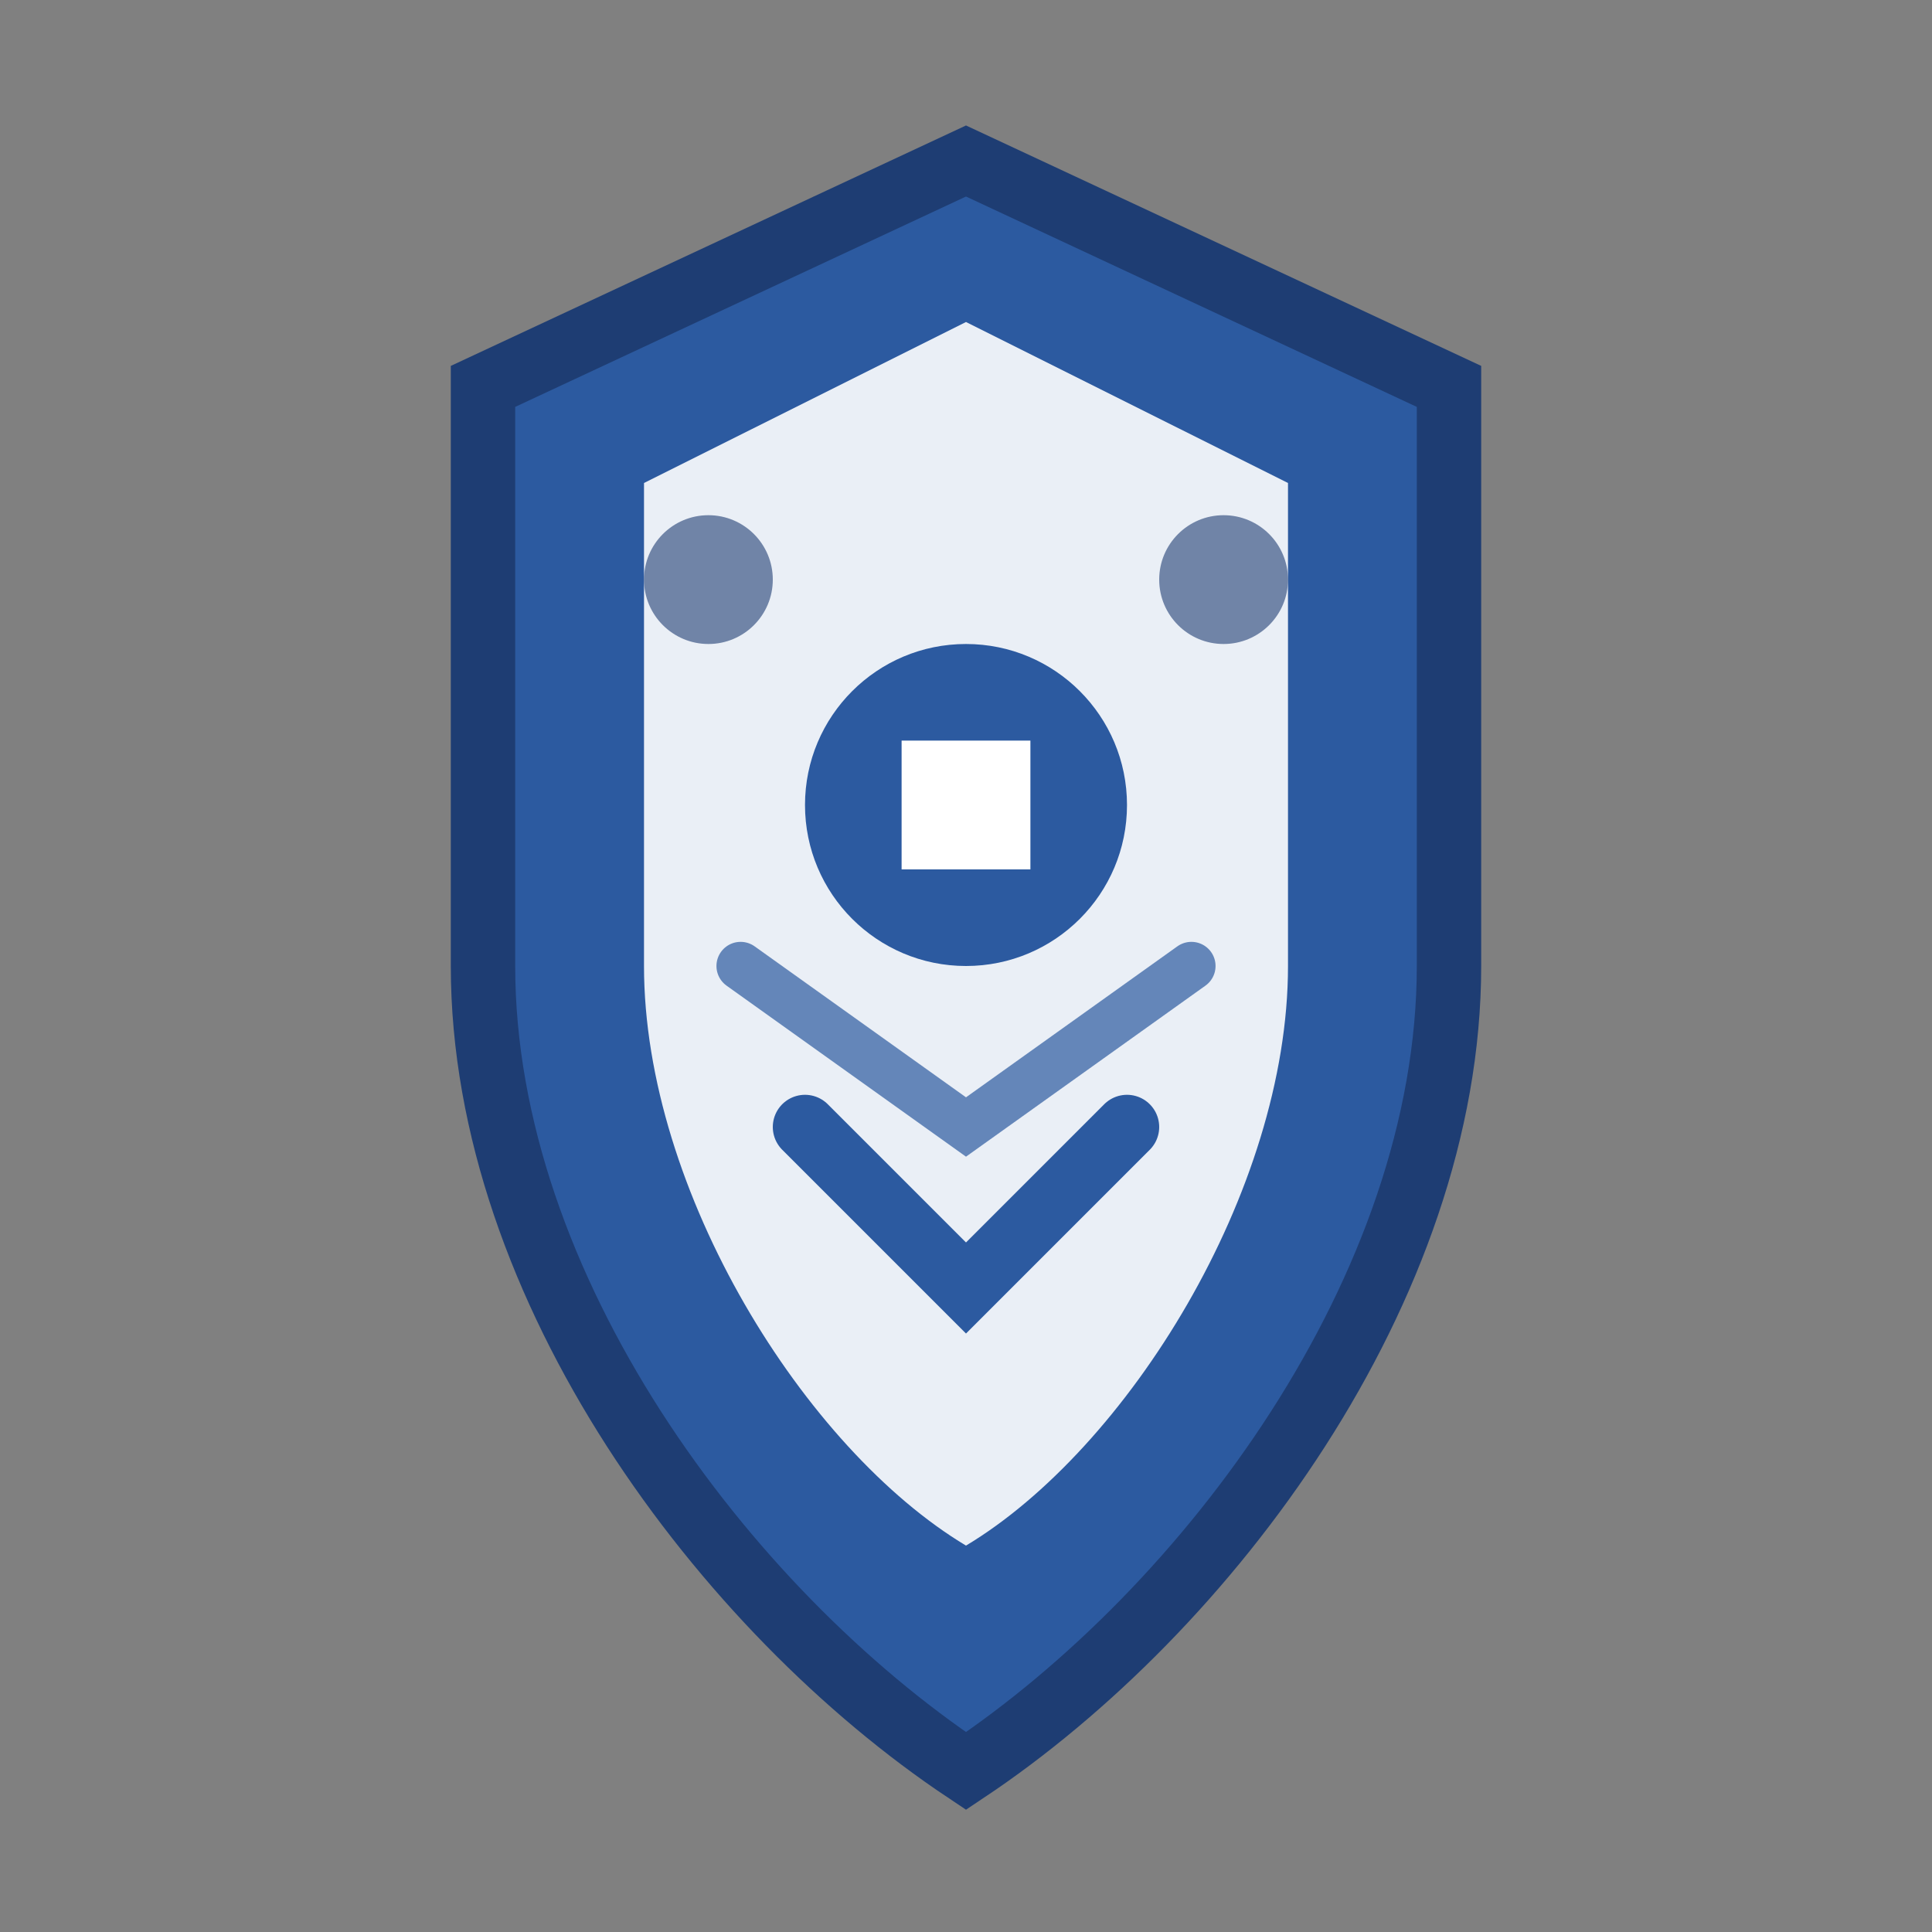 <svg width="60" height="60" viewBox="0 0 60 60" fill="none" xmlns="http://www.w3.org/2000/svg">
  <rect x="0" y="0" width="60" height="60" fill="#808080" stroke="none"/>
  <!-- Shield outline -->
  <path d="M30 5 L45 12 L45 30 C45 40 37.5 50 30 55 C22.5 50 15 40 15 30 L15 12 Z" fill="#2c5aa0" stroke="#1e3d73" stroke-width="2"/>
  
  <!-- Inner shield design -->
  <path d="M30 10 L40 15 L40 30 C40 37 35 45 30 48 C25 45 20 37 20 30 L20 15 Z" fill="#ffffff" opacity="0.9"/>
  
  <!-- Center emblem -->
  <circle cx="30" cy="25" r="5" fill="#2c5aa0"/>
  <rect x="28" y="23" width="4" height="4" fill="white"/>
  
  <!-- Protection lines -->
  <path d="M25 35 L30 40 L35 35" stroke="#2c5aa0" stroke-width="2" fill="none" stroke-linecap="round"/>
  <path d="M23 30 L30 35 L37 30" stroke="#2c5aa0" stroke-width="1.5" fill="none" stroke-linecap="round" opacity="0.7"/>
  
  <!-- Corner reinforcements -->
  <circle cx="22" cy="18" r="2" fill="#1e3d73" opacity="0.6"/>
  <circle cx="38" cy="18" r="2" fill="#1e3d73" opacity="0.6"/>
</svg>
